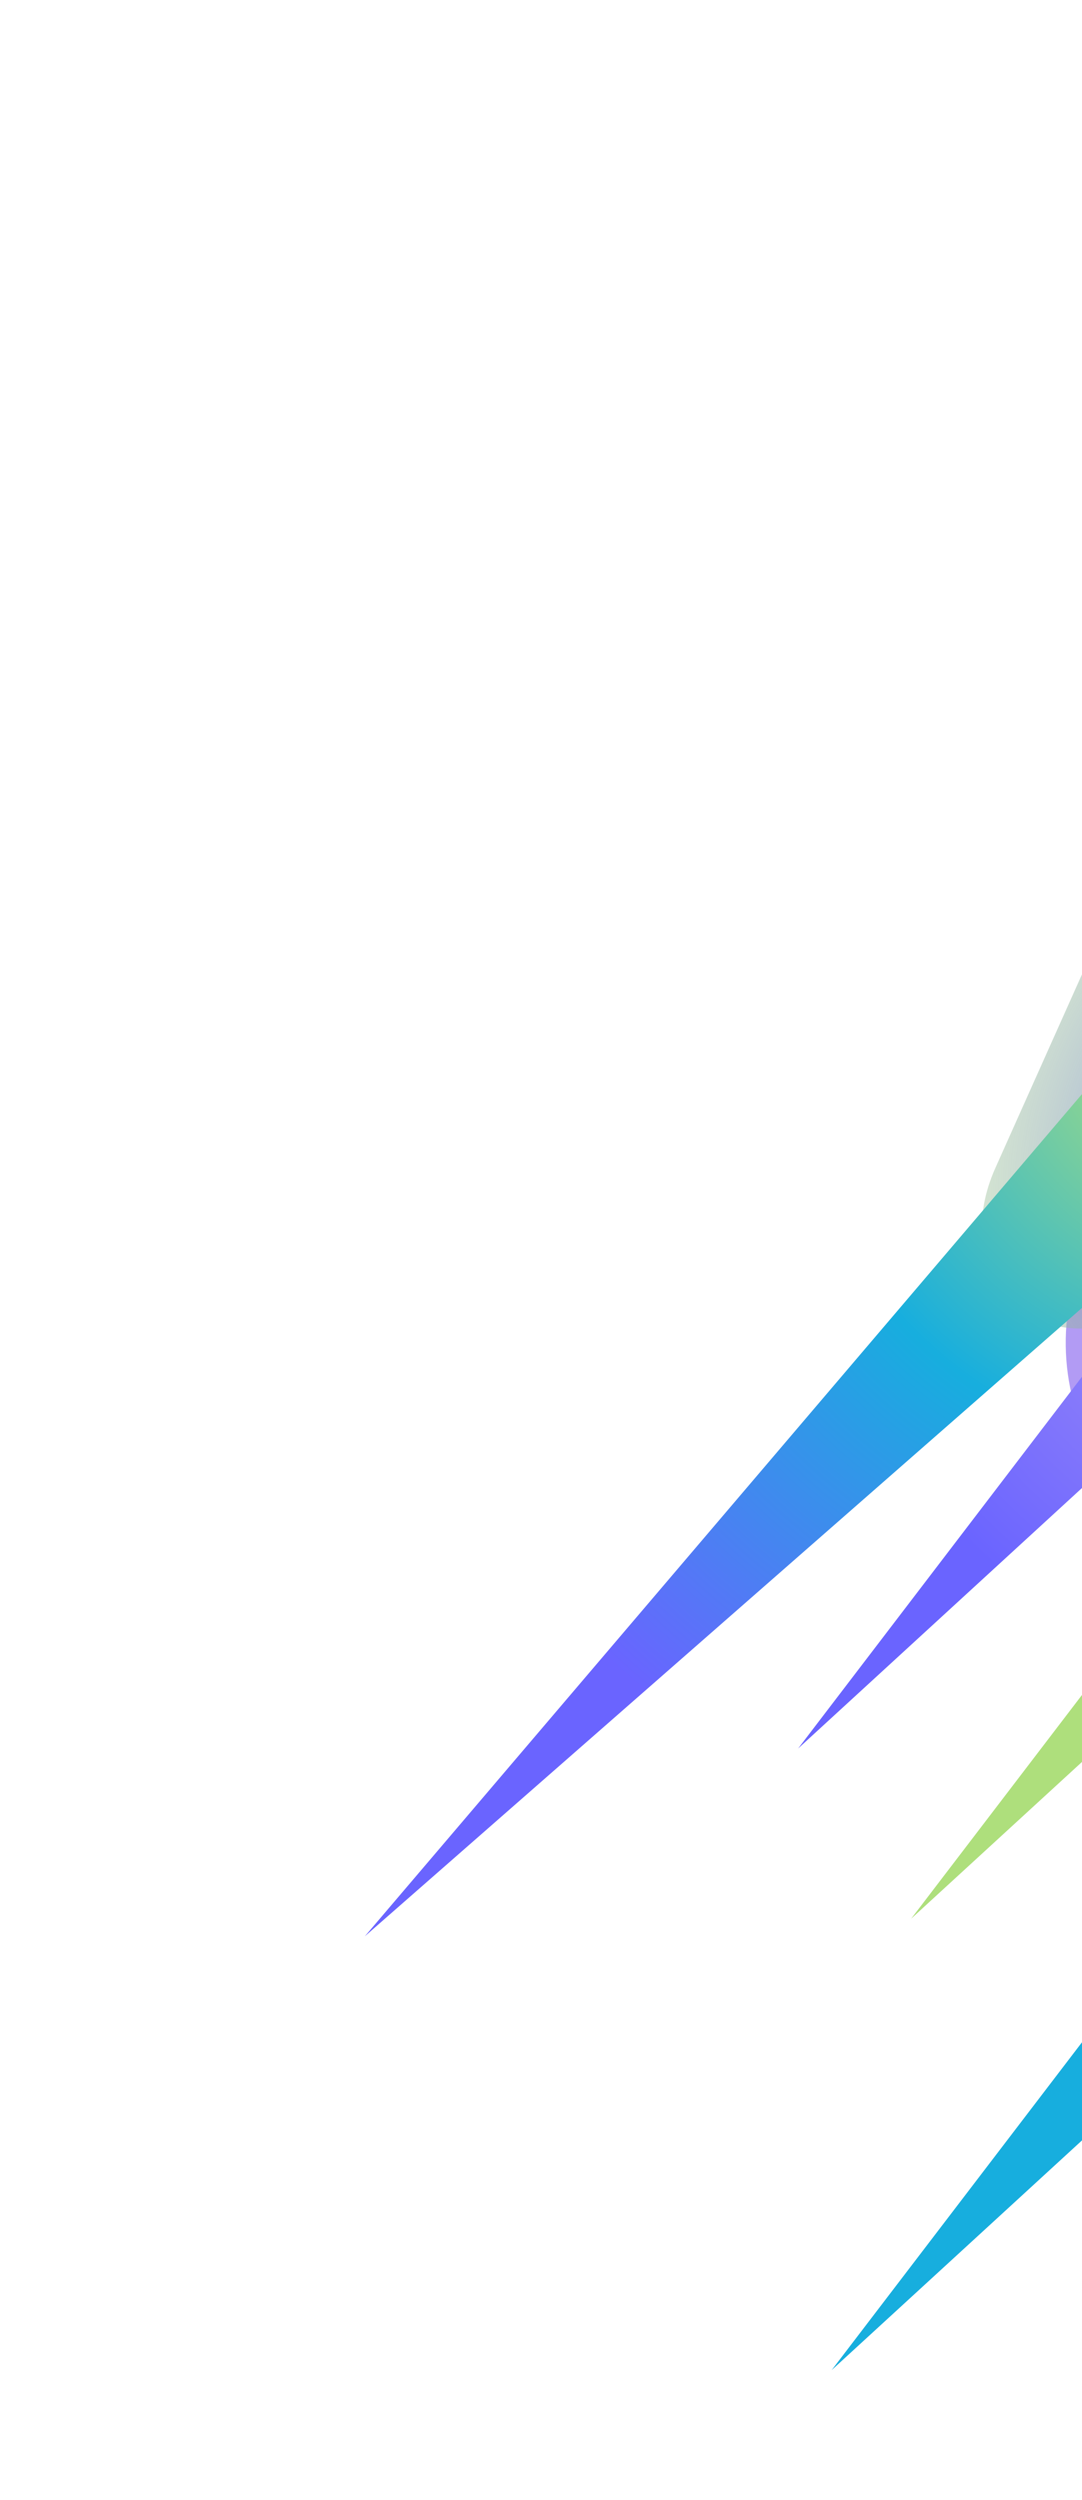 <svg width="547" height="1263" viewBox="0 0 547 1263" fill="none" xmlns="http://www.w3.org/2000/svg">
<g filter="url(#filter0_f_178_7243)">
<path d="M577.602 585.895C514.534 654.652 529.912 746.415 611.949 790.854C693.986 835.294 811.617 815.581 874.685 746.825L919.85 697.586C982.918 628.83 967.54 537.066 885.503 492.627C803.465 448.187 685.835 467.9 622.767 536.656L577.602 585.895Z" fill="#B29BF4"/>
</g>
<g style="mix-blend-mode:hard-light" filter="url(#filter1_f_178_7243)">
<path d="M952.14 434.845C884.26 453.975 820.354 498.496 774.339 558.714L460.608 969.282L895.569 570.432C926.812 541.783 953.281 508.141 973.324 471.605L975.193 468.199C986.148 448.231 972.86 429.006 952.14 434.845Z" fill="url(#paint0_radial_178_7243)"/>
</g>
<g style="mix-blend-mode:color" filter="url(#filter2_f_178_7243)">
<path d="M911.966 662.878C844.086 682.008 780.18 726.529 734.165 786.747L420.434 1197.31L855.395 798.466C886.639 769.816 913.107 736.175 933.151 699.639L935.019 696.232C945.974 676.264 932.686 657.039 911.966 662.878Z" fill="url(#paint1_radial_178_7243)"/>
</g>
<g style="mix-blend-mode:overlay" filter="url(#filter3_f_178_7243)">
<path d="M667.76 595.941C631.262 606.227 596.902 630.165 572.16 662.543L403.474 883.297L637.343 668.843C654.142 653.439 668.374 635.351 679.151 615.706L680.156 613.875C686.045 603.138 678.901 592.801 667.76 595.941Z" fill="url(#paint2_radial_178_7243)"/>
</g>
<g filter="url(#filter4_f_178_7243)">
<path d="M675.475 386.27C623.087 394.123 573.241 433.564 549.949 485.593L503.226 589.962C481.122 639.337 515.219 682.595 565.07 668.421L755.676 639.849C829.452 628.79 894.522 559.58 901.015 485.263C907.508 410.946 852.964 359.665 779.188 370.724L675.475 386.27Z" fill="url(#paint3_radial_178_7243)"/>
</g>
<g style="mix-blend-mode:hard-light" filter="url(#filter5_f_178_7243)">
<path d="M608.032 508.044C586.629 515.647 566.626 529.661 550.994 548.005L184.415 978.179L699.625 527.074C708.259 519.515 713.024 508.557 711.957 498.717C710.373 484.112 696.66 476.56 681.501 481.945L608.032 508.044Z" fill="url(#paint4_radial_178_7243)"/>
</g>
<defs>
<filter id="filter0_f_178_7243" x="170.42" y="100.518" width="1156.61" height="1082.44" filterUnits="userSpaceOnUse" color-interpolation-filters="sRGB">
<feFlood flood-opacity="0" result="BackgroundImageFix"/>
<feBlend mode="normal" in="SourceGraphic" in2="BackgroundImageFix" result="shape"/>
<feGaussianBlur stdDeviation="184.175" result="effect1_foregroundBlur_178_7243"/>
</filter>
<filter id="filter1_f_178_7243" x="276.433" y="249.607" width="886.869" height="903.85" filterUnits="userSpaceOnUse" color-interpolation-filters="sRGB">
<feFlood flood-opacity="0" result="BackgroundImageFix"/>
<feBlend mode="normal" in="SourceGraphic" in2="BackgroundImageFix" result="shape"/>
<feGaussianBlur stdDeviation="92.088" result="effect1_foregroundBlur_178_7243"/>
</filter>
<filter id="filter2_f_178_7243" x="236.259" y="477.64" width="886.869" height="903.85" filterUnits="userSpaceOnUse" color-interpolation-filters="sRGB">
<feFlood flood-opacity="0" result="BackgroundImageFix"/>
<feBlend mode="normal" in="SourceGraphic" in2="BackgroundImageFix" result="shape"/>
<feGaussianBlur stdDeviation="92.088" result="effect1_foregroundBlur_178_7243"/>
</filter>
<filter id="filter3_f_178_7243" x="219.298" y="411.195" width="647.148" height="656.277" filterUnits="userSpaceOnUse" color-interpolation-filters="sRGB">
<feFlood flood-opacity="0" result="BackgroundImageFix"/>
<feBlend mode="normal" in="SourceGraphic" in2="BackgroundImageFix" result="shape"/>
<feGaussianBlur stdDeviation="92.088" result="effect1_foregroundBlur_178_7243"/>
</filter>
<filter id="filter4_f_178_7243" x="128.01" y="0.873" width="1141.88" height="1038.63" filterUnits="userSpaceOnUse" color-interpolation-filters="sRGB">
<feFlood flood-opacity="0" result="BackgroundImageFix"/>
<feBlend mode="normal" in="SourceGraphic" in2="BackgroundImageFix" result="shape"/>
<feGaussianBlur stdDeviation="184.175" result="effect1_foregroundBlur_178_7243"/>
</filter>
<filter id="filter5_f_178_7243" x="0.24" y="296.031" width="896.04" height="866.323" filterUnits="userSpaceOnUse" color-interpolation-filters="sRGB">
<feFlood flood-opacity="0" result="BackgroundImageFix"/>
<feBlend mode="normal" in="SourceGraphic" in2="BackgroundImageFix" result="shape"/>
<feGaussianBlur stdDeviation="92.088" result="effect1_foregroundBlur_178_7243"/>
</filter>
<radialGradient id="paint0_radial_178_7243" cx="0" cy="0" r="1" gradientUnits="userSpaceOnUse" gradientTransform="translate(929.682 470.824) rotate(134.121) scale(260.884 245.08)">
<stop stop-color="#17AEDE"/>
<stop offset="1" stop-color="#AEDF7C"/>
</radialGradient>
<radialGradient id="paint1_radial_178_7243" cx="0" cy="0" r="1" gradientUnits="userSpaceOnUse" gradientTransform="translate(889.508 698.858) rotate(134.121) scale(260.884 245.08)">
<stop stop-color="#AEDF7C"/>
<stop offset="1" stop-color="#17AEDE"/>
</radialGradient>
<radialGradient id="paint2_radial_178_7243" cx="0" cy="0" r="1" gradientUnits="userSpaceOnUse" gradientTransform="translate(658.512 613.238) rotate(165.225) scale(237.481 235.797)">
<stop stop-color="#B29BF4"/>
<stop offset="1" stop-color="#6A64FF"/>
</radialGradient>
<radialGradient id="paint3_radial_178_7243" cx="0" cy="0" r="1" gradientUnits="userSpaceOnUse" gradientTransform="translate(662.698 563.48) rotate(-51.052) scale(250.407 194.72)">
<stop stop-color="#6A64FF"/>
<stop offset="1" stop-color="#AEDF7C" stop-opacity="0.28"/>
</radialGradient>
<radialGradient id="paint4_radial_178_7243" cx="0" cy="0" r="1" gradientUnits="userSpaceOnUse" gradientTransform="translate(638.17 494.994) rotate(133.913) scale(539.623 506.729)">
<stop offset="0.113" stop-color="#AEDF7C"/>
<stop offset="0.468" stop-color="#17AEDE"/>
<stop offset="0.881" stop-color="#6A64FF"/>
</radialGradient>
</defs>
</svg>
